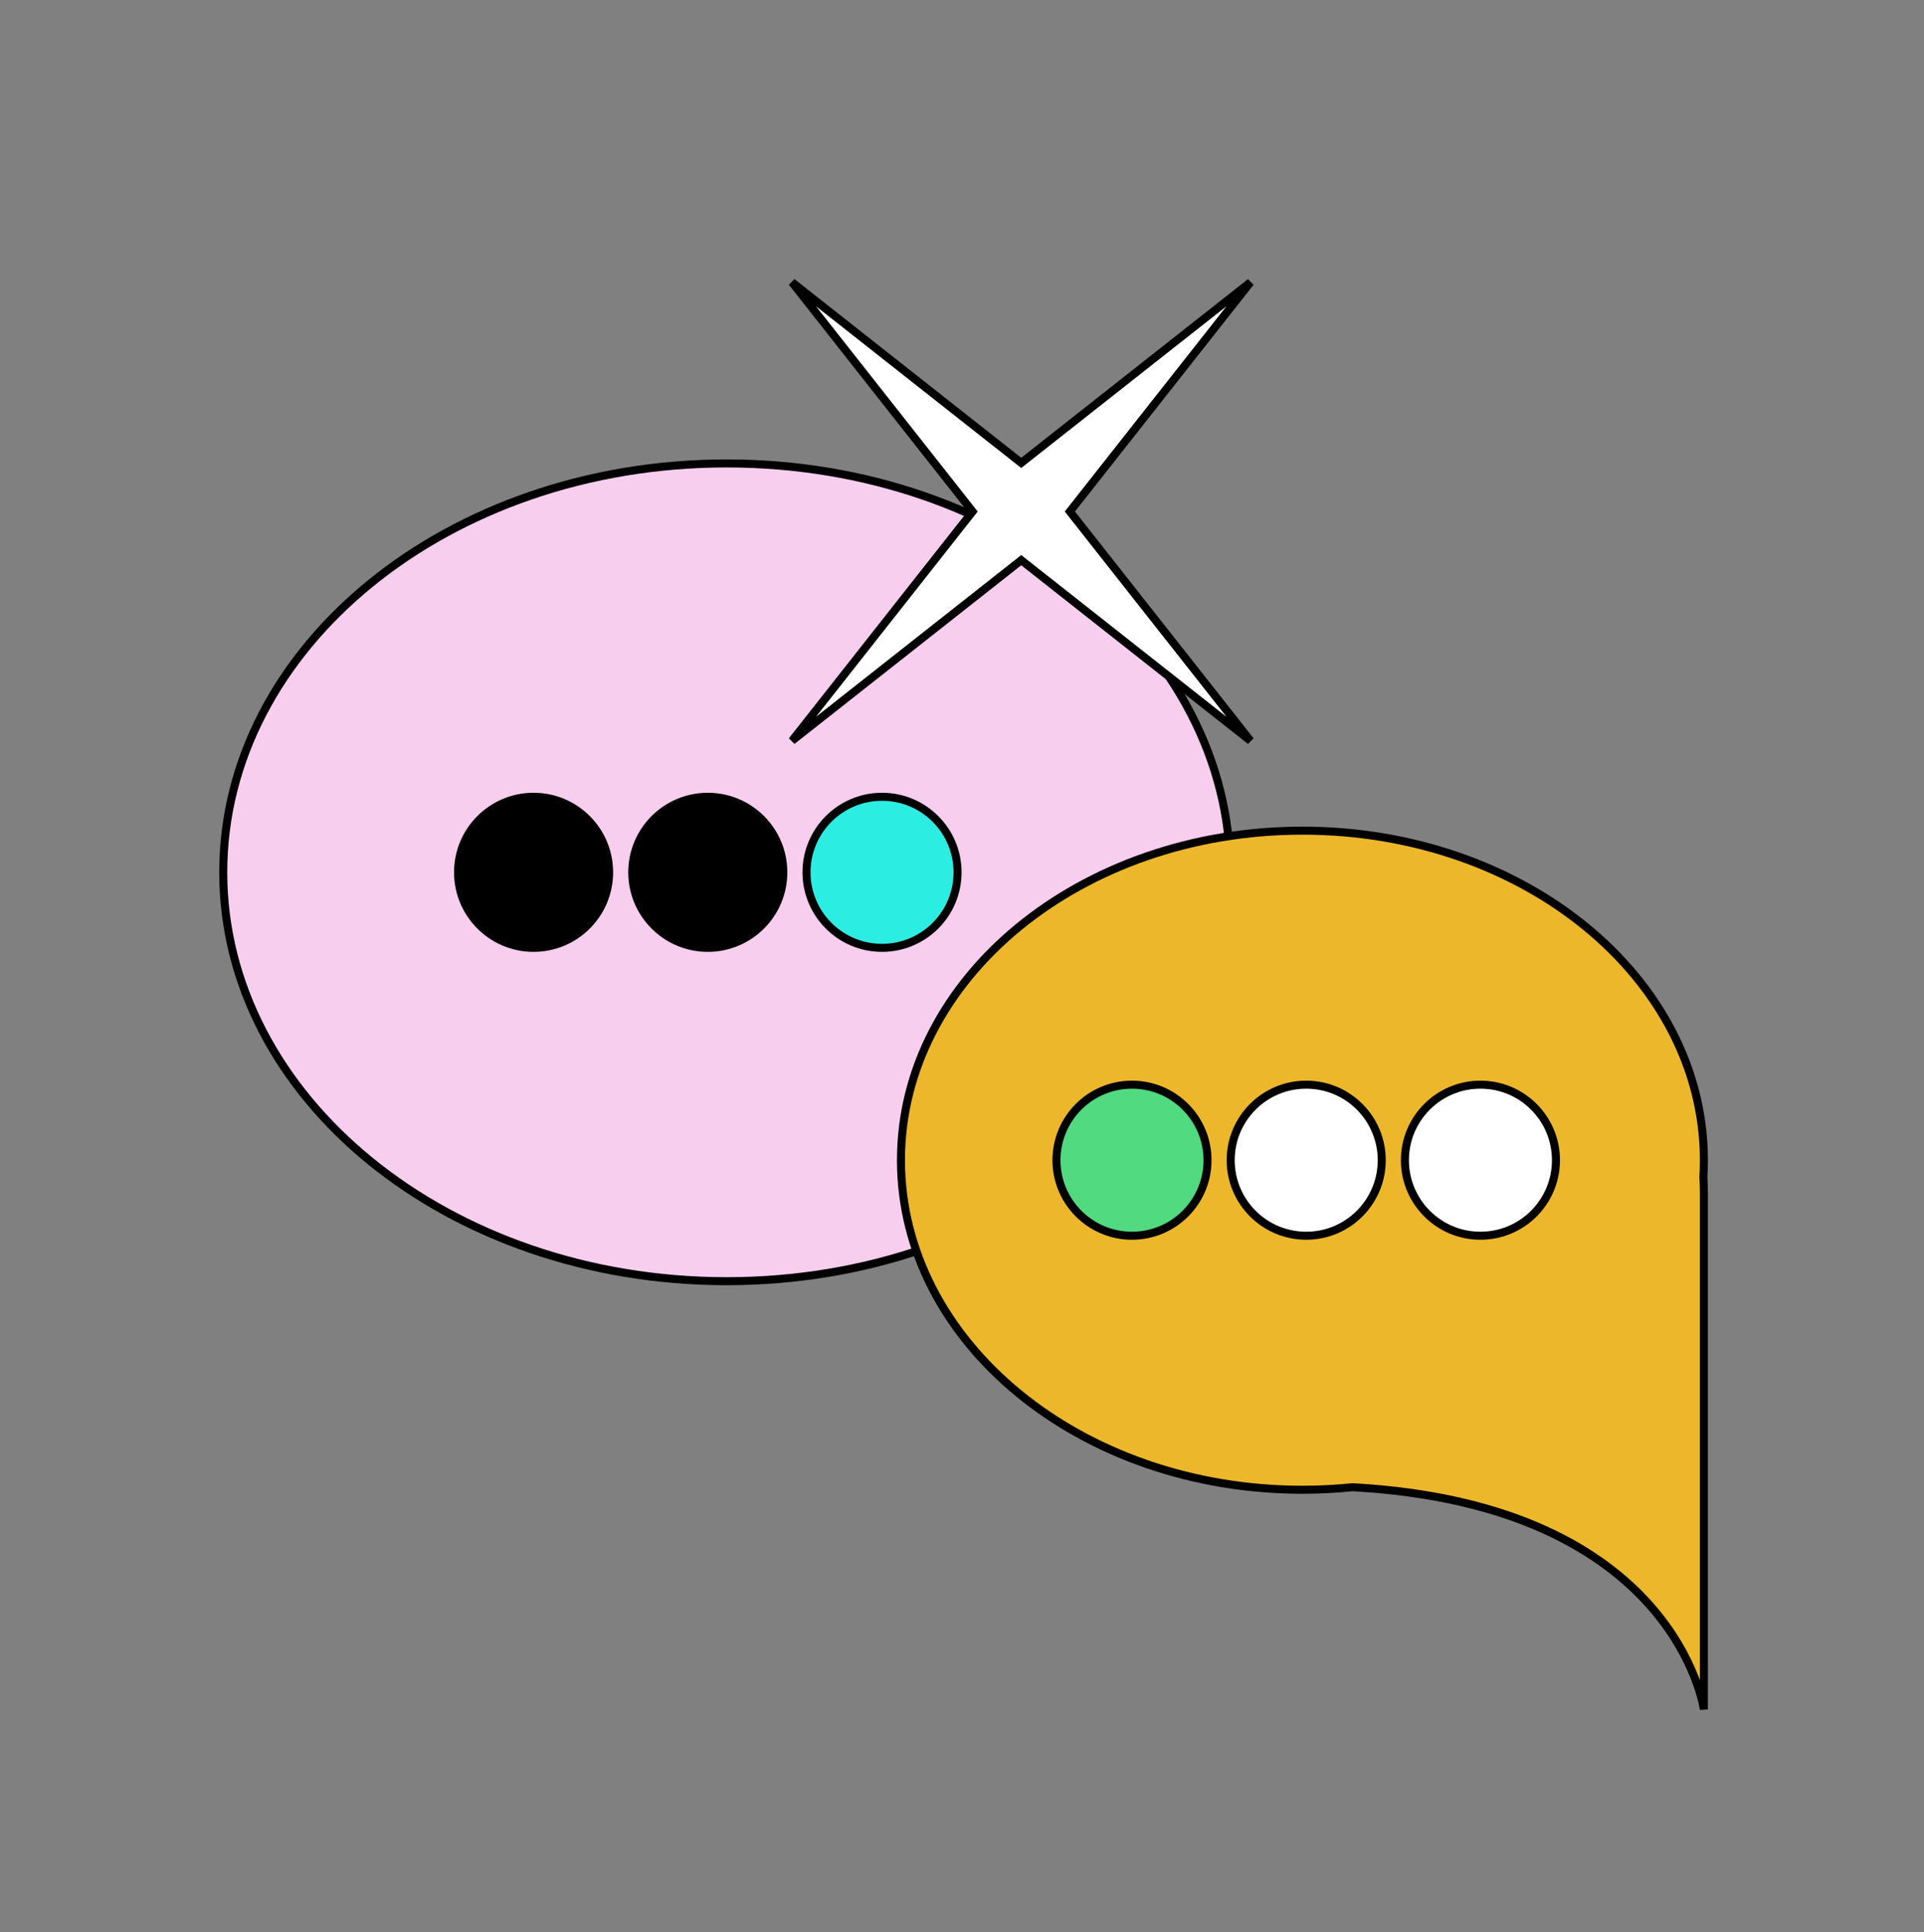 <?xml version="1.0" encoding="UTF-8"?> <svg xmlns="http://www.w3.org/2000/svg" width="240" height="241" viewBox="0 0 240 241" fill="none"><rect x="0" y="0" width="240" height="241" fill="#808080" stroke="none"/> <path d="M153.461 108.796C153.461 136.868 125.443 159.792 90.654 159.792C55.865 159.792 27.847 136.868 27.847 108.796C27.847 80.723 55.865 57.8 90.654 57.8C125.443 57.8 153.461 80.723 153.461 108.796Z" fill="#F8CEEE" stroke="black"></path> <path fill-rule="evenodd" clip-rule="evenodd" d="M212.48 146.79C212.522 146.098 212.543 145.402 212.543 144.701C212.543 122.001 190.122 103.599 162.464 103.599C134.807 103.599 112.386 122.001 112.386 144.701C112.386 167.401 134.807 185.804 162.464 185.804C164.582 185.804 166.67 185.696 168.718 185.486C209.088 187.718 212.543 213.205 212.543 213.205C212.543 213.205 212.543 199.031 212.543 148.953C212.543 148.201 212.522 147.48 212.48 146.79Z" fill="#EDB72B"></path> <path d="M212.48 146.79L211.981 146.759L211.979 146.79L211.981 146.82L212.48 146.79ZM168.718 185.486L168.746 184.987L168.707 184.985L168.668 184.989L168.718 185.486ZM212.543 213.205L212.048 213.272L213.043 213.205L212.543 213.205ZM212.543 148.953L213.043 148.953V148.953H212.543ZM212.043 144.701C212.043 145.391 212.022 146.078 211.981 146.759L212.979 146.82C213.022 146.118 213.043 145.412 213.043 144.701H212.043ZM162.464 104.099C189.943 104.099 212.043 122.365 212.043 144.701H213.043C213.043 121.637 190.301 103.099 162.464 103.099V104.099ZM112.886 144.701C112.886 122.365 134.986 104.099 162.464 104.099V103.099C134.628 103.099 111.886 121.637 111.886 144.701H112.886ZM162.464 185.304C134.986 185.304 112.886 167.037 112.886 144.701H111.886C111.886 167.765 134.628 186.304 162.464 186.304V185.304ZM168.668 184.989C166.636 185.197 164.565 185.304 162.464 185.304V186.304C164.599 186.304 166.704 186.195 168.769 185.984L168.668 184.989ZM168.691 185.985C188.762 187.095 199.586 193.977 205.396 200.515C208.306 203.789 209.971 206.992 210.907 209.371C211.376 210.56 211.662 211.543 211.831 212.225C211.915 212.566 211.97 212.832 212.003 213.01C212.02 213.099 212.031 213.167 212.039 213.211C212.042 213.233 212.045 213.249 212.046 213.259C212.047 213.264 212.047 213.268 212.048 213.27C212.048 213.271 212.048 213.272 212.048 213.272C212.048 213.272 212.048 213.272 212.048 213.272C212.048 213.272 212.048 213.272 212.543 213.205C213.039 213.137 213.039 213.137 213.039 213.136C213.039 213.136 213.039 213.135 213.038 213.135C213.038 213.133 213.038 213.132 213.038 213.13C213.037 213.126 213.036 213.12 213.035 213.113C213.033 213.099 213.03 213.078 213.026 213.052C213.017 213 213.005 212.924 212.986 212.826C212.949 212.63 212.89 212.345 212.801 211.985C212.623 211.265 212.324 210.239 211.838 209.004C210.865 206.535 209.143 203.226 206.143 199.85C200.132 193.086 189.044 186.109 168.746 184.987L168.691 185.985ZM212.543 213.205C213.043 213.205 213.043 213.205 213.043 213.204C213.043 213.204 213.043 213.204 213.043 213.204C213.043 213.204 213.043 213.203 213.043 213.202C213.043 213.2 213.043 213.198 213.043 213.194C213.043 213.187 213.043 213.177 213.043 213.162C213.043 213.134 213.043 213.091 213.043 213.033C213.043 212.917 213.043 212.74 213.043 212.498C213.043 212.012 213.043 211.263 213.043 210.208C213.043 208.096 213.043 204.76 213.043 199.858C213.043 190.055 213.043 173.992 213.043 148.953L212.043 148.953C212.043 173.992 212.043 190.055 212.043 199.858C212.043 204.76 212.043 208.096 212.043 210.208C212.043 211.263 212.043 212.012 212.043 212.498C212.043 212.74 212.043 212.917 212.043 213.033C212.043 213.091 212.043 213.134 212.043 213.162C212.043 213.177 212.043 213.187 212.043 213.194C212.043 213.198 212.043 213.2 212.043 213.202C212.043 213.203 212.043 213.204 212.043 213.204C212.043 213.204 212.043 213.204 212.043 213.204C212.043 213.205 212.043 213.205 212.543 213.205ZM213.043 148.953C213.043 148.192 213.022 147.461 212.979 146.759L211.981 146.82C212.022 147.5 212.043 148.211 212.043 148.953H213.043Z" fill="black"></path> <circle cx="141.204" cy="144.701" r="9.421" fill="#51DA7F" stroke="black"></circle> <circle cx="162.937" cy="144.701" r="9.421" fill="white" stroke="black"></circle> <circle cx="184.669" cy="144.701" r="9.421" fill="white" stroke="black"></circle> <circle cx="66.559" cy="108.796" r="9.421" fill="black" stroke="black"></circle> <circle cx="88.291" cy="108.796" r="9.421" fill="black" stroke="black"></circle> <circle cx="110.024" cy="108.796" r="9.421" fill="#2BEDE1" stroke="black"></circle> <path d="M133.698 63.488L133.454 63.798L133.698 64.107L155.983 92.393L127.698 70.108L127.388 69.864L127.079 70.108L98.793 92.393L121.079 64.107L121.322 63.798L121.079 63.488L98.793 35.203L127.079 57.488L127.388 57.732L127.698 57.488L155.983 35.203L133.698 63.488Z" fill="white" stroke="black"></path> </svg> 